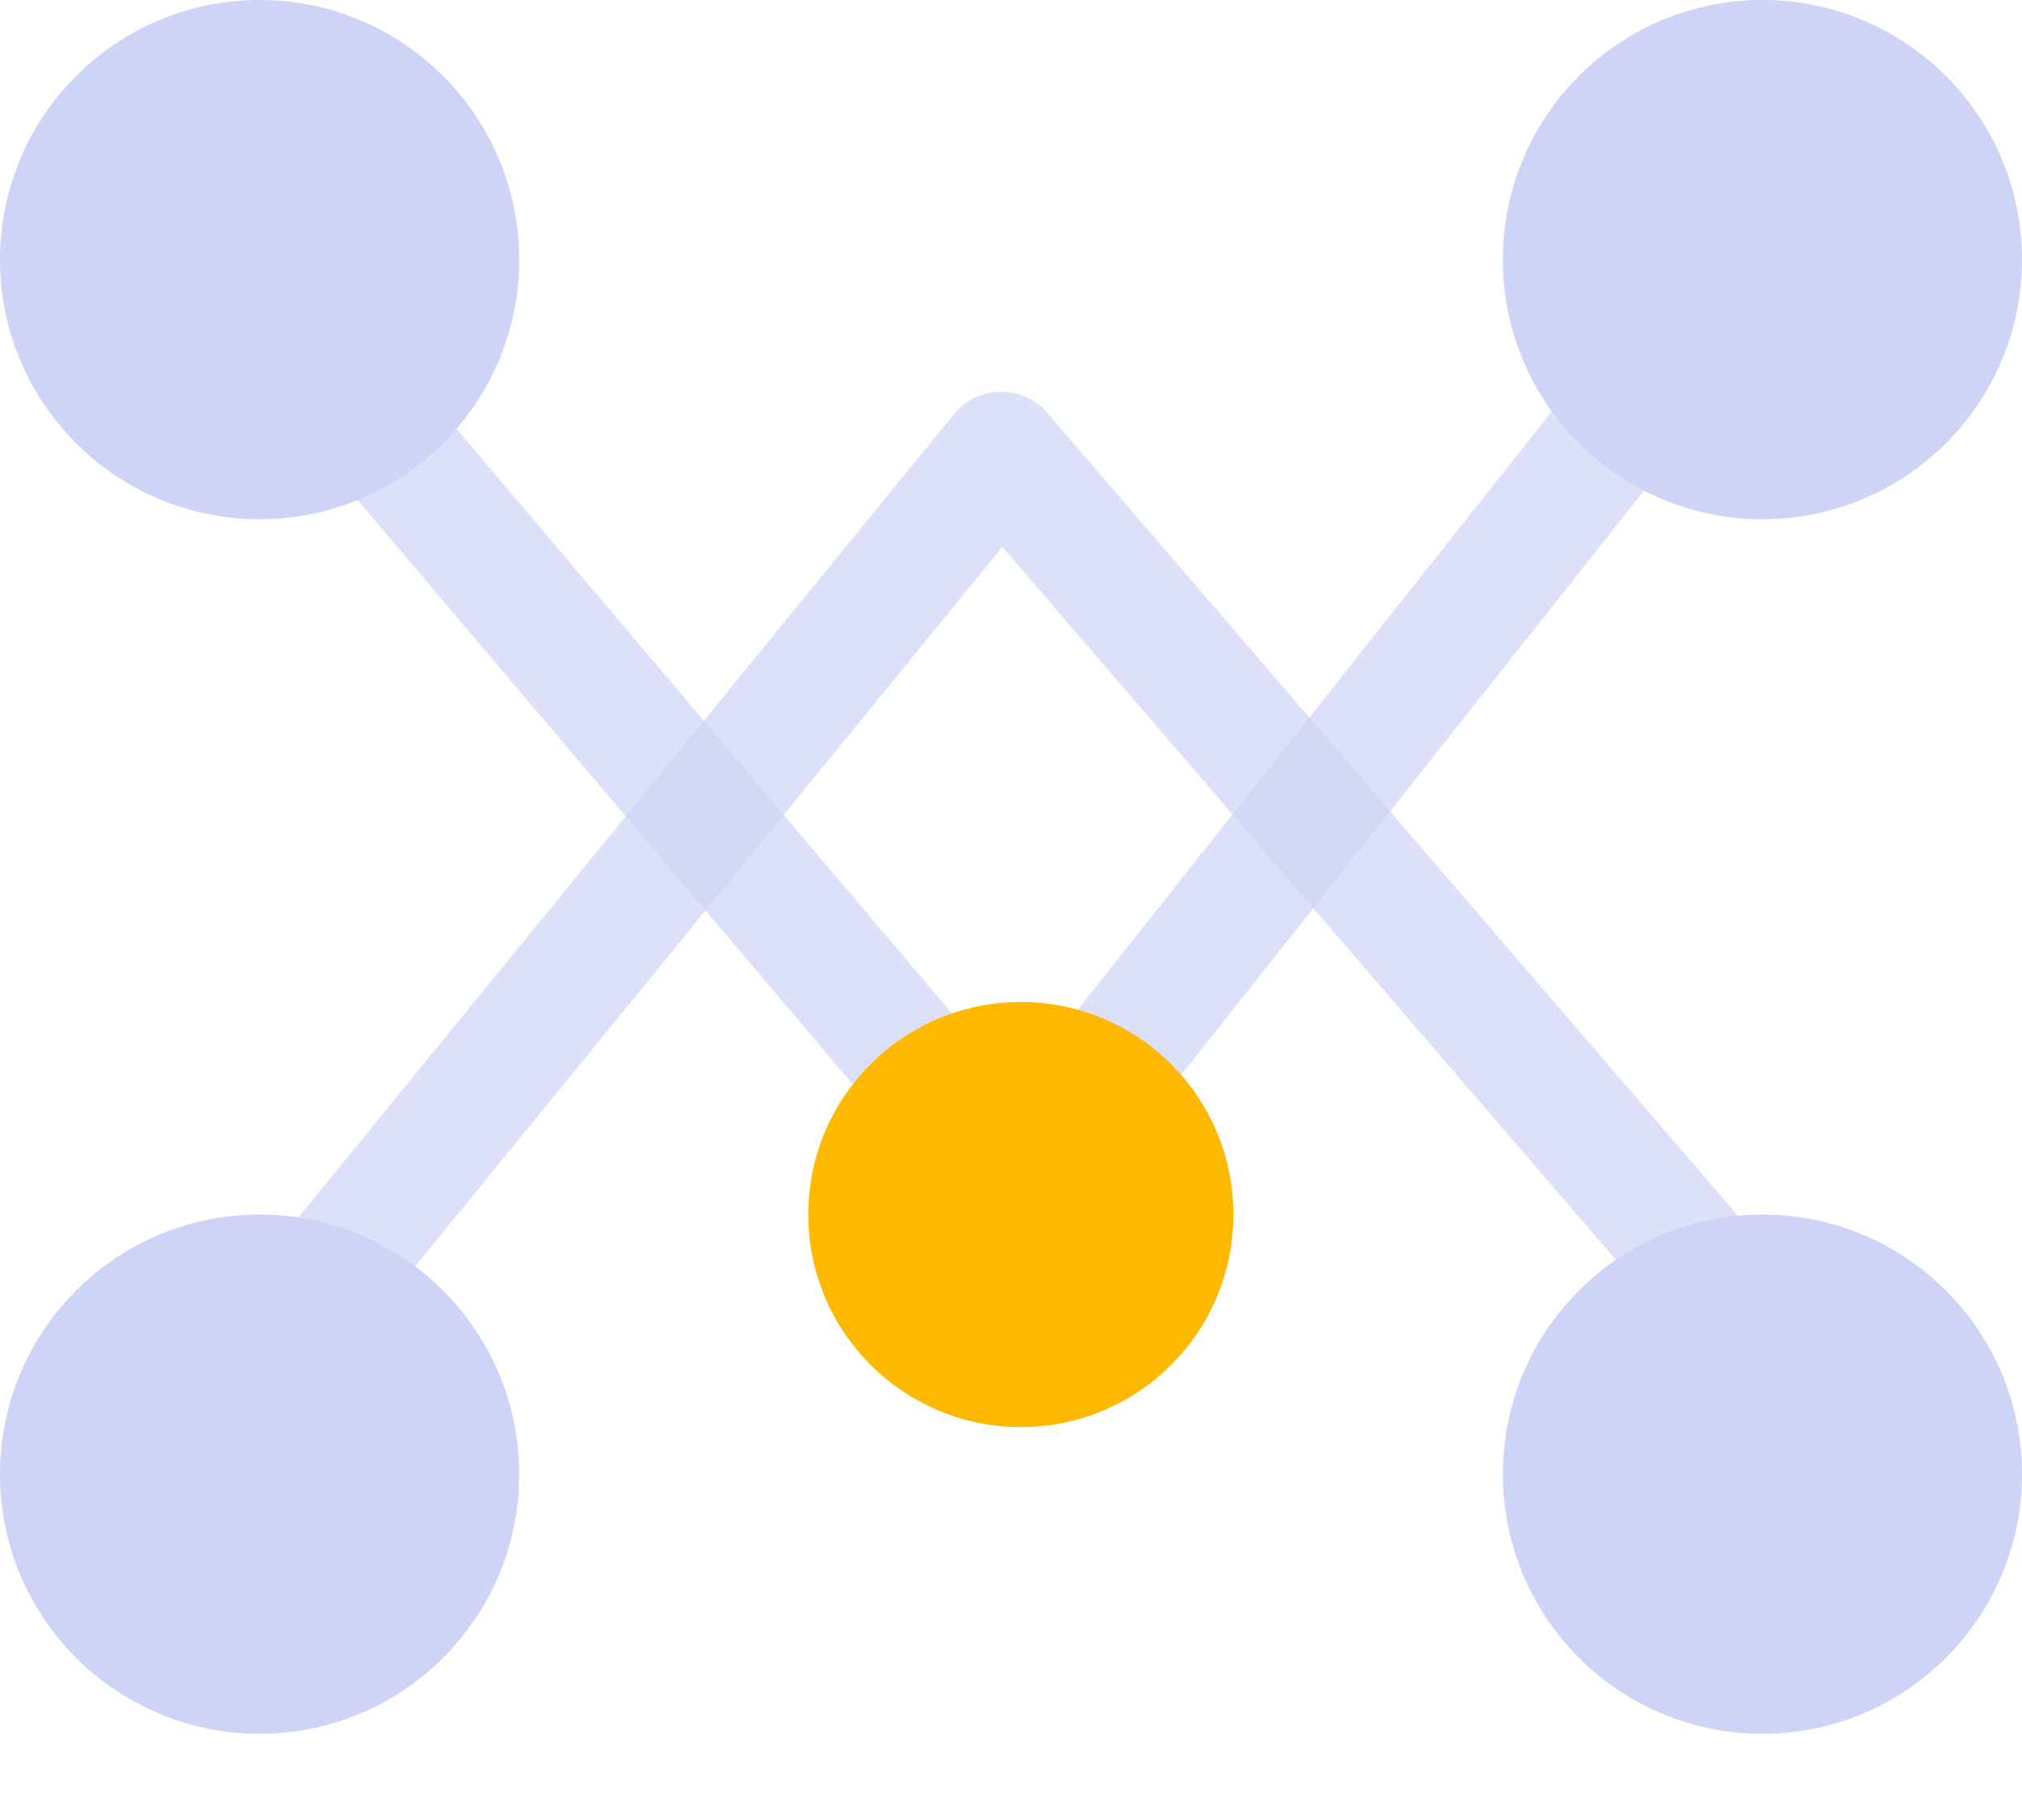 <?xml version="1.0" encoding="UTF-8"?>
<svg width="20px" height="18px" viewBox="0 0 20 18" version="1.1" xmlns="http://www.w3.org/2000/svg" xmlns:xlink="http://www.w3.org/1999/xlink">
    <!-- Generator: Sketch 52 (66869) - http://www.bohemiancoding.com/sketch -->
    <title>智能_slice</title>
    <desc>Created with Sketch.</desc>
    <g id="Page-1" stroke="none" stroke-width="1" fill="none" fill-rule="evenodd">
        <g id="画板">
            <g id="智能">
                <polygon id="Fill-11" fill-opacity="0.7" fill="#CDD4F6" points="10.076 12.659 3.085 4.412 4.002 3.636 10.044 10.764 16.466 2.66 17.408 3.406"></polygon>
                <path d="M2.695,13.904 C2.561,13.904 2.427,13.86 2.315,13.769 C2.058,13.559 2.02,13.18 2.23,12.924 L9.437,4.095 C9.549,3.957 9.717,3.876 9.895,3.874 C10.074,3.872 10.242,3.948 10.358,4.083 L17.955,12.912 C18.172,13.163 18.143,13.542 17.892,13.759 C17.64,13.975 17.261,13.947 17.045,13.695 L9.915,5.409 L3.16,13.683 C3.042,13.829 2.869,13.904 2.695,13.904" id="Fill-13" fill-opacity="0.7" fill="#CDD4F6"></path>
                <path d="M5.135,2.568 C5.135,3.986 3.986,5.135 2.568,5.135 C1.15,5.135 0,3.986 0,2.568 C0,1.15 1.15,0 2.568,0 C3.986,0 5.135,1.15 5.135,2.568" id="Fill-1" fill="#CDD4F6"></path>
                <path d="M5.135,14.58 C5.135,15.998 3.986,17.147 2.568,17.147 C1.15,17.147 0,15.998 0,14.58 C0,13.162 1.15,12.012 2.568,12.012 C3.986,12.012 5.135,13.162 5.135,14.58" id="Fill-3" fill="#CDD4F6"></path>
                <path d="M20,14.58 C20,15.998 18.85,17.147 17.432,17.147 C16.014,17.147 14.865,15.998 14.865,14.58 C14.865,13.162 16.014,12.012 17.432,12.012 C18.85,12.012 20,13.162 20,14.58" id="Fill-5" fill="#CDD4F6"></path>
                <path d="M20,2.568 C20,3.986 18.85,5.135 17.432,5.135 C16.014,5.135 14.865,3.986 14.865,2.568 C14.865,1.15 16.014,0 17.432,0 C18.85,0 20,1.15 20,2.568" id="Fill-7" fill="#CDD4F6"></path>
                <path d="M12.2,12.012 C12.2,13.173 11.259,14.114 10.098,14.114 C8.937,14.114 7.995,13.173 7.995,12.012 C7.995,10.851 8.937,9.91 10.098,9.91 C11.259,9.91 12.2,10.851 12.2,12.012" id="Fill-9" fill="#FFB800"></path>
            </g>
        </g>
    </g>
</svg>